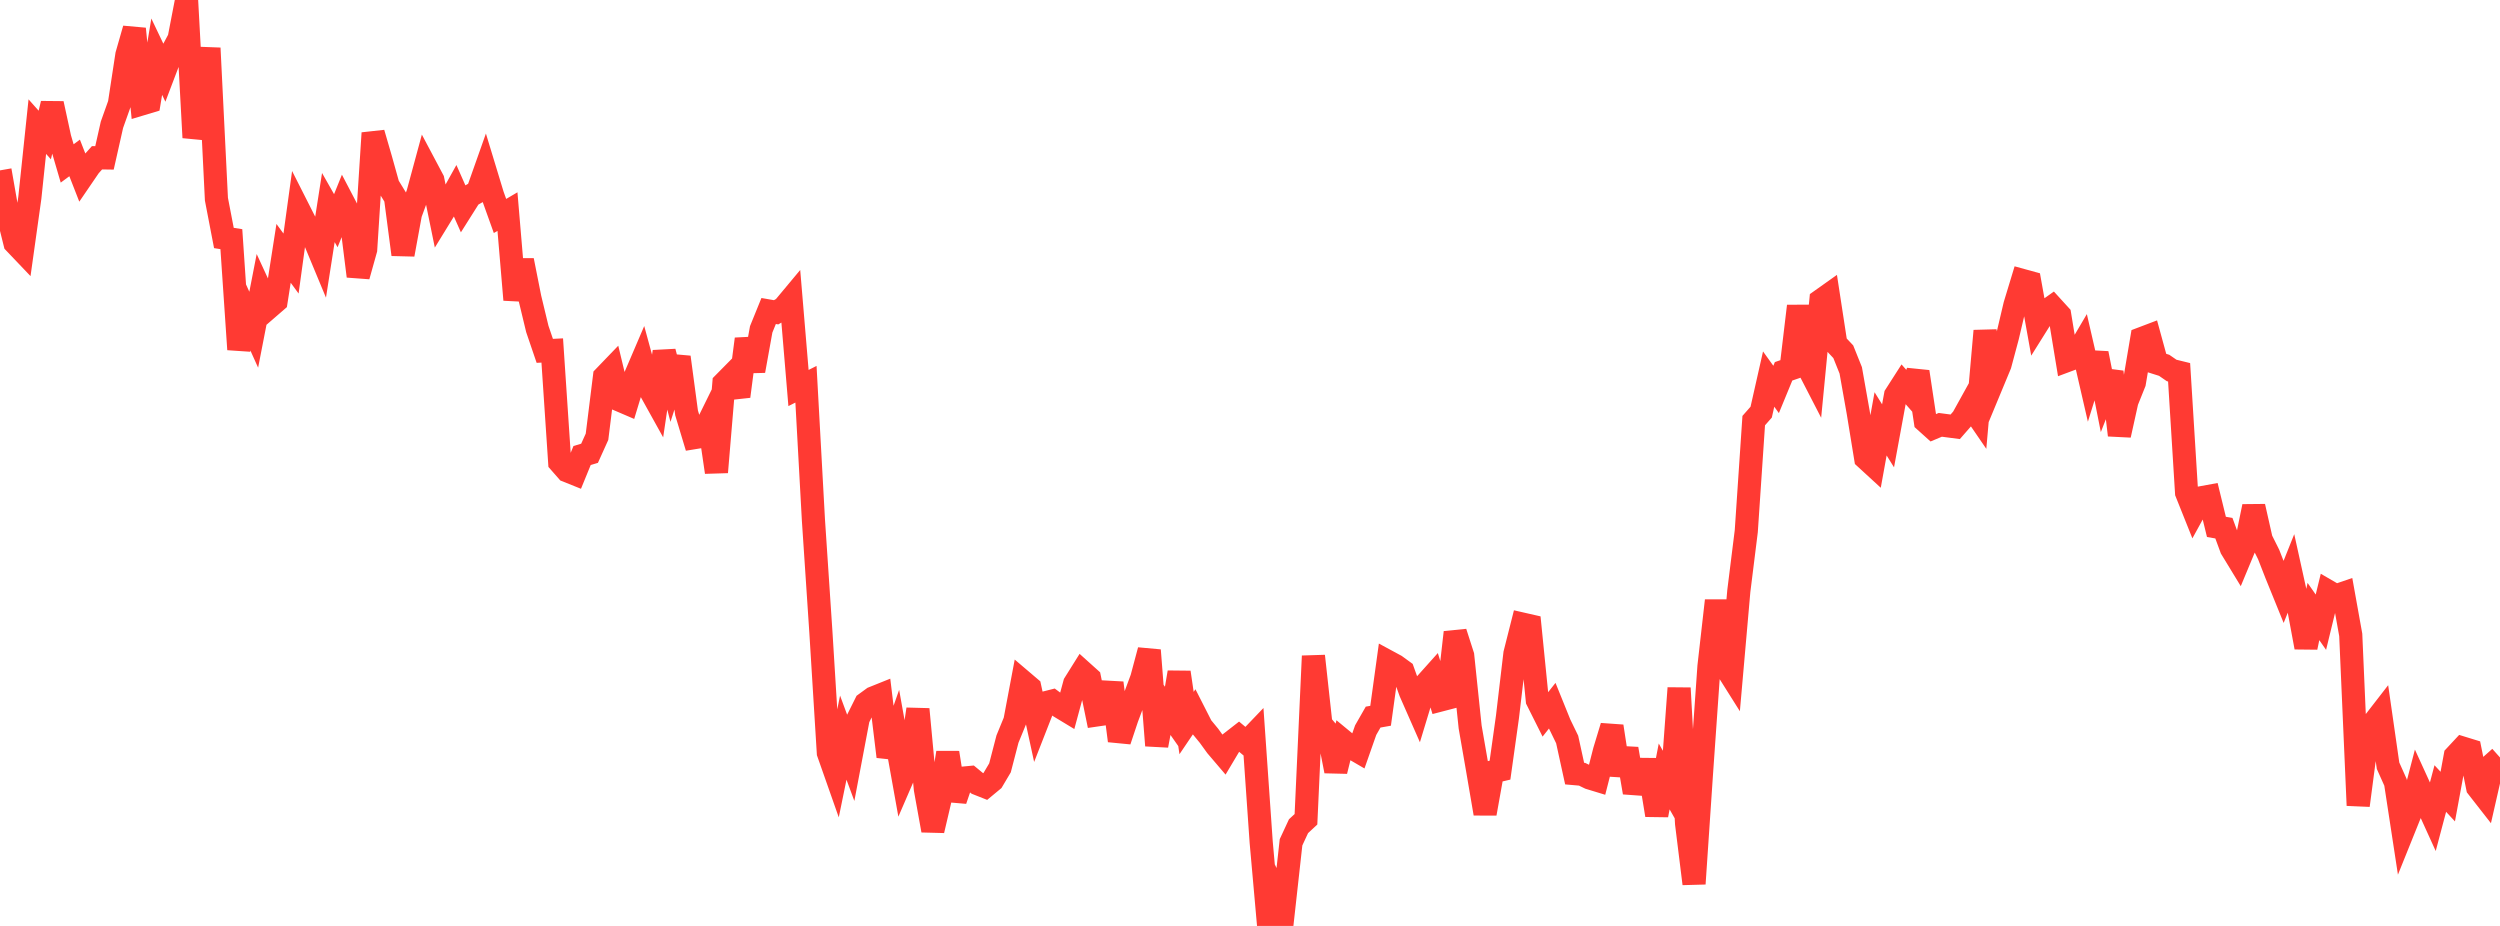 <?xml version="1.0" standalone="no"?>
<!DOCTYPE svg PUBLIC "-//W3C//DTD SVG 1.1//EN" "http://www.w3.org/Graphics/SVG/1.1/DTD/svg11.dtd">

<svg width="135" height="50" viewBox="0 0 135 50" preserveAspectRatio="none" 
  xmlns="http://www.w3.org/2000/svg"
  xmlns:xlink="http://www.w3.org/1999/xlink">


<polyline points="0.0, 9.2 0.403, 11.498 0.806, 13.12 1.209, 13.543 1.612, 10.672 2.015, 6.838 2.418, 7.291 2.821, 5.594 3.224, 7.45 3.627, 8.826 4.03, 8.528 4.433, 9.56 4.836, 8.97 5.239, 8.52 5.642, 8.526 6.045, 6.737 6.448, 5.606 6.851, 2.965 7.254, 1.557 7.657, 5.609 8.06, 5.488 8.463, 3.061 8.866, 3.905 9.269, 2.845 9.672, 2.091 10.075, 0.0 10.478, 7.428 10.881, 5.81 11.284, 2.599 11.687, 10.756 12.09, 12.851 12.493, 12.915 12.896, 18.869 13.299, 16.912 13.701, 17.805 14.104, 15.737 14.507, 16.611 14.91, 16.262 15.313, 13.68 15.716, 14.232 16.119, 11.302 16.522, 12.098 16.925, 12.814 17.328, 13.784 17.731, 11.208 18.134, 11.918 18.537, 10.921 18.94, 11.691 19.343, 14.913 19.746, 13.474 20.149, 7.185 20.552, 8.572 20.955, 10.014 21.358, 10.671 21.761, 13.744 22.164, 11.544 22.567, 10.446 22.97, 8.959 23.373, 9.718 23.776, 11.693 24.179, 11.036 24.582, 10.311 24.985, 11.221 25.388, 10.582 25.791, 10.351 26.194, 9.212 26.597, 10.538 27.0, 11.663 27.403, 11.426 27.806, 16.188 28.209, 14.059 28.612, 16.09 29.015, 17.763 29.418, 18.946 29.821, 18.926 30.224, 24.961 30.627, 25.421 31.03, 25.583 31.433, 24.597 31.836, 24.477 32.239, 23.585 32.642, 20.343 33.045, 19.924 33.448, 21.6 33.851, 21.773 34.254, 20.443 34.657, 19.501 35.06, 20.978 35.463, 21.704 35.866, 18.991 36.269, 20.542 36.672, 19.288 37.075, 22.296 37.478, 23.634 37.881, 23.568 38.284, 22.749 38.687, 25.498 39.09, 20.696 39.493, 20.288 39.896, 21.402 40.299, 18.308 40.701, 20.025 41.104, 17.786 41.507, 16.794 41.91, 16.864 42.313, 16.631 42.716, 16.148 43.119, 20.953 43.522, 20.749 43.925, 28.081 44.328, 34.136 44.731, 40.654 45.134, 41.8 45.537, 39.833 45.94, 40.923 46.343, 38.796 46.746, 37.987 47.149, 37.693 47.552, 37.531 47.955, 40.855 48.358, 39.703 48.761, 41.95 49.164, 41.018 49.567, 38.298 49.97, 42.611 50.373, 44.843 50.776, 43.124 51.179, 40.646 51.582, 43.207 51.985, 42.022 52.388, 41.984 52.791, 42.317 53.194, 42.477 53.597, 42.143 54.0, 41.463 54.403, 39.91 54.806, 38.928 55.209, 36.79 55.612, 37.133 56.015, 38.991 56.418, 37.961 56.821, 37.859 57.224, 38.159 57.627, 38.403 58.03, 36.914 58.433, 36.27 58.836, 36.632 59.239, 38.605 59.642, 38.546 60.045, 36.88 60.448, 40 60.851, 38.792 61.254, 37.713 61.657, 36.623 62.06, 35.115 62.463, 40.258 62.866, 38.114 63.269, 38.689 63.672, 36.308 64.075, 39.044 64.478, 38.448 64.881, 39.24 65.284, 39.73 65.687, 40.286 66.09, 40.759 66.493, 40.082 66.896, 39.768 67.299, 40.105 67.701, 39.685 68.104, 45.474 68.507, 50.0 68.91, 48.273 69.313, 49.115 69.716, 45.484 70.119, 44.616 70.522, 44.241 70.925, 35.426 71.328, 39.101 71.731, 39.579 72.134, 41.639 72.537, 40.008 72.94, 40.341 73.343, 40.576 73.746, 39.428 74.149, 38.723 74.552, 38.652 74.955, 35.731 75.358, 35.949 75.761, 36.242 76.164, 37.369 76.567, 38.284 76.97, 36.954 77.373, 36.504 77.776, 37.803 78.179, 37.698 78.582, 34.148 78.985, 35.403 79.388, 39.259 79.791, 41.576 80.194, 43.934 80.597, 41.683 81.0, 41.588 81.403, 38.713 81.806, 35.297 82.209, 33.701 82.612, 33.793 83.015, 37.814 83.418, 38.618 83.821, 38.107 84.224, 39.103 84.627, 39.933 85.03, 41.775 85.433, 41.81 85.836, 42.006 86.239, 42.129 86.642, 40.551 87.045, 39.22 87.448, 41.842 87.851, 40.437 88.254, 42.794 88.657, 41.548 89.06, 41.552 89.463, 44.016 89.866, 41.928 90.269, 42.636 90.672, 37.156 91.075, 44.466 91.478, 47.722 91.881, 41.743 92.284, 35.986 92.687, 32.435 93.09, 35.863 93.493, 36.503 93.896, 31.917 94.299, 28.684 94.701, 22.713 95.104, 22.256 95.507, 20.47 95.91, 21.03 96.313, 20.051 96.716, 19.912 97.119, 16.531 97.522, 19.605 97.925, 20.386 98.328, 16.225 98.731, 15.939 99.134, 18.566 99.537, 18.994 99.94, 19.999 100.343, 22.268 100.746, 24.742 101.149, 25.112 101.552, 22.887 101.955, 23.535 102.358, 21.344 102.761, 20.715 103.164, 21.174 103.567, 20.076 103.97, 22.748 104.373, 23.11 104.776, 22.941 105.179, 22.994 105.582, 23.047 105.985, 22.586 106.388, 21.858 106.791, 22.446 107.194, 17.868 107.597, 20.66 108.0, 19.689 108.403, 18.184 108.806, 16.473 109.209, 15.145 109.612, 15.256 110.015, 17.502 110.418, 16.859 110.821, 16.573 111.224, 17.015 111.627, 19.465 112.03, 19.315 112.433, 18.63 112.836, 20.379 113.239, 19.083 113.642, 21.115 114.045, 20.085 114.448, 23.497 114.851, 21.675 115.254, 20.67 115.657, 18.282 116.06, 18.129 116.463, 19.6 116.866, 19.727 117.269, 20.005 117.672, 20.104 118.075, 26.604 118.478, 27.611 118.881, 26.877 119.284, 26.803 119.687, 28.452 120.09, 28.522 120.493, 29.617 120.896, 30.279 121.299, 29.31 121.701, 27.349 122.104, 29.135 122.507, 29.943 122.91, 30.976 123.313, 31.968 123.716, 30.961 124.119, 32.787 124.522, 34.957 124.925, 33.021 125.328, 33.599 125.731, 31.943 126.134, 32.177 126.537, 32.039 126.94, 34.283 127.343, 43.492 127.746, 40.425 128.149, 39.068 128.552, 38.548 128.955, 41.35 129.358, 42.25 129.761, 44.882 130.164, 43.881 130.567, 42.335 130.97, 43.217 131.373, 44.103 131.776, 42.581 132.179, 43.016 132.582, 40.83 132.985, 40.398 133.388, 40.522 133.791, 42.516 134.194, 43.032 134.597, 41.263 135.0, 40.904" fill="none" stroke="#ff3a33" stroke-width="1.25"/>

</svg>